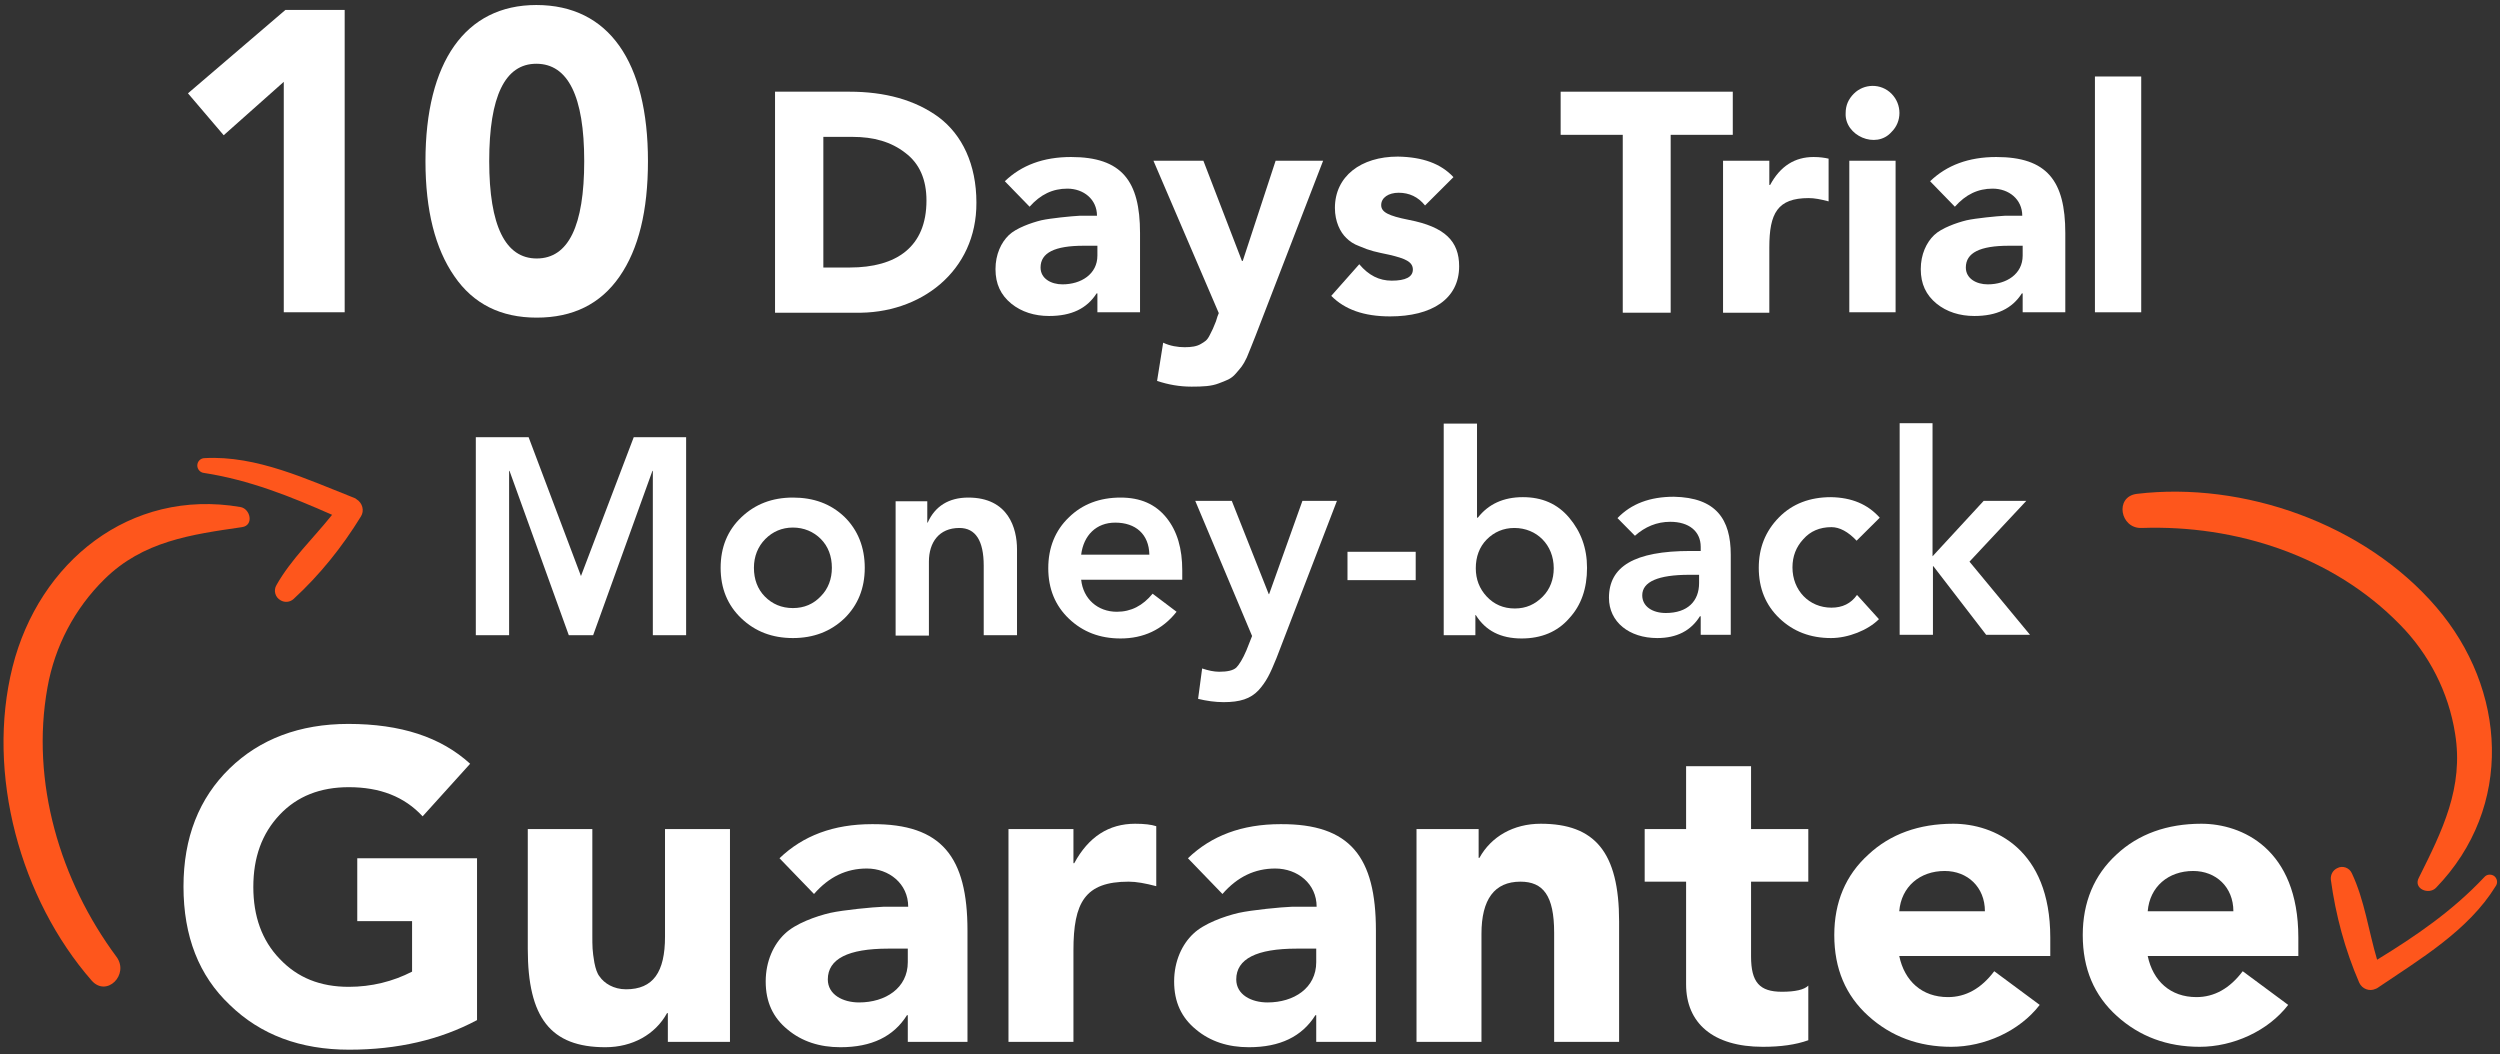<svg width="415" height="175" viewBox="0 0 415 175" fill="none" xmlns="http://www.w3.org/2000/svg">
<rect x="0" y="0" width="415" height="175" fill="#333333" stroke="none"/>
<path d="M39.896 84.164C21.564 81.027 6.467 93.302 2.087 110.691C-2.361 128.422 3.367 149.221 15.229 162.791C17.722 165.587 21.497 161.768 19.34 158.836C9.972 146.22 5.052 129.785 7.883 114.101C9.096 107.282 12.398 101.008 17.318 96.166C23.721 89.824 31.741 88.733 40.165 87.506C42.187 87.233 41.581 84.437 39.896 84.164Z" fill="#FE561C"/>
<path d="M58.834 82.664C51.016 79.595 42.592 75.572 33.965 76.049C33.291 76.049 32.752 76.595 32.752 77.277C32.752 77.89 33.224 78.436 33.83 78.504C41.378 79.663 48.185 82.391 55.127 85.46C52.027 89.347 48.32 92.825 45.894 97.121C45.355 98.007 45.692 99.167 46.568 99.644C47.242 100.053 48.118 99.985 48.724 99.439C53.105 95.416 56.812 90.779 59.912 85.733C60.519 84.778 60.182 83.482 59.171 82.868C59.036 82.732 58.969 82.732 58.834 82.664Z" fill="#FE561C"/>
<path d="M57.216 1.65V51.84H47.107V13.584L37.133 22.449L31.202 15.493L47.377 1.65H57.216Z" fill="#fff"/>
<path fill-rule="evenodd" clip-rule="evenodd" d="M102.843 45.908C106.011 41.339 107.561 34.997 107.561 26.745C107.561 10.311 101.091 0.832 89.027 0.832C77.233 0.832 70.628 10.311 70.628 26.745C70.628 34.929 72.246 41.271 75.413 45.84C78.581 50.477 83.164 52.727 89.095 52.727C95.093 52.727 99.676 50.477 102.843 45.908ZM89.095 42.907C83.905 42.907 81.209 37.52 81.209 26.745C81.209 15.971 83.838 10.584 89.027 10.584C94.284 10.584 96.98 15.971 96.98 26.745C96.98 37.52 94.352 42.907 89.095 42.907Z" fill="#fff"/>
<path fill-rule="evenodd" clip-rule="evenodd" d="M140.989 15.221H128.723H128.656V51.909H141.933C152.783 52.181 162.151 45.021 162.084 33.633C162.084 27.291 159.725 22.381 155.816 19.449C151.907 16.585 146.92 15.221 140.989 15.221ZM141.057 44.407H136.676V22.722H141.528C145.033 22.722 147.931 23.54 150.29 25.381C152.649 27.154 153.794 29.814 153.794 33.292C153.794 40.998 148.807 44.407 141.057 44.407Z" fill="#fff"/>
<path fill-rule="evenodd" clip-rule="evenodd" d="M189.245 51.84V38.679C189.245 30.019 186.212 26.063 177.787 26.063C173.204 26.063 169.565 27.427 166.802 30.087L170.913 34.315C172.733 32.269 174.755 31.314 177.181 31.314C179.877 31.314 182.101 33.087 182.101 35.815H179.203C177.855 35.883 174.418 36.224 172.867 36.565C171.183 36.974 168.689 37.861 167.476 39.02C166.195 40.248 165.252 42.225 165.252 44.68C165.252 47.135 166.128 48.976 167.88 50.408C169.565 51.772 171.722 52.454 174.148 52.454C177.855 52.454 180.416 51.227 182.033 48.704H182.168V51.84H189.245ZM182.168 42.43C182.168 45.498 179.472 47.203 176.372 47.203C174.485 47.203 172.733 46.249 172.733 44.407C172.733 41.953 175.091 40.793 179.877 40.793H182.168V42.43Z" fill="#fff"/>
<path d="M191.469 26.677H199.758L206.161 43.316H206.296L211.755 26.677H219.64L208.452 55.659C207.711 57.501 207.576 57.91 206.97 59.342C206.296 60.774 205.959 61.047 205.15 62.001C204.341 62.956 203.533 63.161 202.319 63.638C201.106 64.115 199.691 64.183 197.804 64.183C195.782 64.183 193.895 63.843 192.075 63.229L193.086 56.887C194.232 57.432 195.512 57.637 196.658 57.637C197.804 57.637 198.68 57.501 199.354 57.091C200.028 56.682 200.365 56.546 200.837 55.591C201.309 54.636 201.376 54.568 201.848 53.341C202.05 52.659 202.185 52.25 202.319 51.977L191.469 26.677Z" fill="#fff"/>
<path d="M241.274 29.405L236.556 34.11C235.411 32.678 233.928 31.996 232.176 31.996C230.491 31.996 229.278 32.815 229.278 34.042C229.278 35.201 230.423 35.815 233.861 36.497C239.859 37.656 242.218 40.043 242.218 44.203C242.218 49.658 237.635 52.522 230.76 52.522C226.38 52.522 223.212 51.363 220.988 49.113L225.638 43.862C227.188 45.703 228.941 46.59 231.03 46.59C233.321 46.59 234.535 45.976 234.535 44.748C234.535 43.453 233.254 42.907 230.626 42.293C228.402 41.816 227.525 41.68 225.638 40.861C224.695 40.52 224.021 40.043 223.482 39.498C222.471 38.543 221.595 36.77 221.595 34.519C221.595 29.268 225.908 25.995 232.041 25.995C236.152 26.063 239.185 27.154 241.274 29.405Z" fill="#fff"/>
<path d="M287.642 15.221V22.381H277.331V51.909H269.378V22.381H259.067V15.221H287.642Z" fill="#fff"/>
<path d="M303.548 26.336V33.428C302.267 33.087 301.189 32.883 300.245 32.883C295.056 32.883 293.708 35.406 293.708 41.066V51.909H286.025V26.677H293.708V30.701H293.843C295.528 27.564 297.954 26.063 301.054 26.063C302.132 26.063 302.941 26.2 303.548 26.336Z" fill="#fff"/>
<path fill-rule="evenodd" clip-rule="evenodd" d="M313.994 21.904C315.746 20.199 315.746 17.335 313.994 15.562C312.242 13.789 309.411 13.857 307.726 15.562C306.85 16.448 306.378 17.471 306.378 18.767C306.176 22.517 311.433 24.836 313.994 21.904ZM314.668 51.84V26.677H306.985V51.84H314.668Z" fill="#fff"/>
<path fill-rule="evenodd" clip-rule="evenodd" d="M342.84 51.84V38.679C342.84 30.019 339.807 26.063 331.382 26.063C326.799 26.063 323.16 27.427 320.397 30.087L324.508 34.315C326.328 32.269 328.349 31.314 330.776 31.314C333.472 31.314 335.696 33.087 335.696 35.815H332.798C331.45 35.883 328.012 36.224 326.462 36.565C324.778 36.974 322.284 37.861 321.071 39.02C319.79 40.248 318.847 42.225 318.847 44.68C318.847 47.135 319.723 48.976 321.475 50.408C323.16 51.772 325.317 52.454 327.743 52.454C331.45 52.454 334.011 51.227 335.628 48.704H335.763V51.84H342.84ZM335.763 42.43C335.763 45.498 333.067 47.203 329.967 47.203C328.08 47.203 326.328 46.249 326.328 44.407C326.328 41.953 328.686 40.793 333.472 40.793H335.763V42.43Z" fill="#fff"/>
<path d="M355.442 12.698V51.84H347.759V12.698H355.442Z" fill="#fff"/>
<path d="M87.747 72.571L96.441 95.621L105.202 72.571H113.896V105.441H108.37V78.163H108.302L98.463 105.441H94.419L84.579 78.163H84.512V105.441H78.985V72.571H87.747Z" fill="#fff"/>
<path fill-rule="evenodd" clip-rule="evenodd" d="M143.55 94.257C143.55 90.847 142.405 87.983 140.18 85.801C137.889 83.619 135.058 82.596 131.621 82.596C128.184 82.596 125.353 83.687 123.062 85.869C120.77 88.051 119.625 90.847 119.625 94.257C119.625 97.666 120.77 100.462 123.062 102.645C125.353 104.827 128.184 105.918 131.621 105.918C135.058 105.918 137.889 104.827 140.18 102.645C142.405 100.462 143.55 97.666 143.55 94.257ZM126.971 99.03C125.758 97.803 125.151 96.166 125.151 94.257C125.151 92.347 125.825 90.711 127.038 89.483C128.251 88.256 129.802 87.574 131.621 87.574C133.441 87.574 135.058 88.256 136.271 89.483C137.485 90.711 138.091 92.347 138.091 94.257C138.091 96.098 137.485 97.735 136.271 98.962C135.058 100.258 133.508 100.94 131.621 100.94C129.734 100.94 128.184 100.258 126.971 99.03Z" fill="#fff"/>
<path d="M168.824 91.188V105.441H163.297V93.916C163.297 89.756 161.949 87.642 159.253 87.642C155.884 87.642 154.199 90.029 154.199 93.234V105.509H148.672V83.21H153.929V86.756H153.997C155.21 84.028 157.501 82.596 160.736 82.596C167.408 82.596 168.824 87.71 168.824 91.188Z" fill="#fff"/>
<path fill-rule="evenodd" clip-rule="evenodd" d="M196.254 94.666C196.254 91.12 195.445 88.188 193.625 85.937C191.806 83.687 189.312 82.596 186.01 82.596C182.572 82.596 179.674 83.687 177.45 85.869C175.159 88.051 174.013 90.915 174.013 94.325C174.013 97.735 175.159 100.531 177.45 102.713C179.742 104.895 182.572 105.986 186.01 105.986C189.784 105.986 192.951 104.554 195.31 101.554L191.334 98.553C189.716 100.531 187.762 101.554 185.403 101.554C182.235 101.554 179.809 99.439 179.472 96.234H196.254V94.666ZM185.133 86.756C188.503 86.756 190.727 88.665 190.795 92.075H179.472C179.877 88.87 181.966 86.756 185.133 86.756Z" fill="#fff"/>
<path d="M198.41 83.141H204.476L210.609 98.621H210.676L216.203 83.141H221.932L211.89 109.259C210.811 111.919 210.205 113.146 208.924 114.578C207.576 116.01 205.824 116.556 203.128 116.556C201.713 116.556 200.297 116.351 198.882 116.01L199.556 110.964C200.567 111.305 201.511 111.51 202.387 111.51C203.735 111.51 204.678 111.305 205.217 110.828C205.689 110.35 206.296 109.396 206.902 107.964L207.846 105.577L198.41 83.141Z" fill="#fff"/>
<path d="M235.006 91.597V96.303H223.684V91.597H235.006Z" fill="#fff"/>
<path fill-rule="evenodd" clip-rule="evenodd" d="M245.183 70.321H239.656V105.44H244.913V102.099H244.981C246.598 104.69 249.092 105.986 252.596 105.986C255.831 105.986 258.527 104.895 260.482 102.645C262.504 100.462 263.447 97.666 263.447 94.257C263.447 90.984 262.436 88.256 260.482 85.937C258.527 83.619 255.966 82.528 252.799 82.528C249.564 82.528 247.07 83.687 245.318 85.937H245.183V70.321ZM251.451 101.008C249.564 101.008 248.014 100.326 246.8 99.03C245.587 97.735 244.981 96.166 244.981 94.325C244.981 92.416 245.587 90.779 246.8 89.551C248.014 88.324 249.564 87.642 251.383 87.642C255.09 87.642 257.921 90.438 257.921 94.325C257.921 96.166 257.314 97.803 256.101 99.03C254.821 100.326 253.338 101.008 251.451 101.008Z" fill="#fff"/>
<path fill-rule="evenodd" clip-rule="evenodd" d="M287.305 105.372V92.075C287.305 86.21 284.879 82.596 277.87 82.459C273.894 82.459 270.793 83.619 268.502 86.005L271.4 88.938C273.085 87.438 275.039 86.619 277.263 86.619C280.364 86.619 282.318 88.188 282.318 90.779V91.461H280.633C271.265 91.461 267.087 94.052 267.087 99.235C267.087 103.258 270.456 105.918 275.107 105.918C278.342 105.918 280.701 104.69 282.183 102.304H282.318V105.372H287.305ZM282.049 96.78C282.049 99.781 280.161 101.758 276.522 101.758C274.298 101.758 272.613 100.667 272.613 98.826C272.613 96.575 275.242 95.416 280.431 95.416H282.049V96.78Z" fill="#fff"/>
<path d="M312.039 85.937L308.198 89.756C306.783 88.256 305.367 87.506 304.019 87.506C302.065 87.506 300.515 88.188 299.369 89.483C298.156 90.779 297.549 92.347 297.549 94.189C297.549 98.007 300.313 100.872 304.019 100.872C305.839 100.872 307.254 100.19 308.265 98.757L311.905 102.781C310.085 104.622 306.783 105.918 303.952 105.918C300.515 105.918 297.684 104.827 295.393 102.645C293.101 100.462 291.956 97.666 291.956 94.257C291.956 90.984 293.034 88.188 295.325 85.869C297.549 83.619 300.447 82.528 303.952 82.528C307.389 82.596 310.018 83.687 312.039 85.937Z" fill="#fff"/>
<path d="M320.801 70.321V92.347L329.293 83.141H336.369L326.934 93.234L336.976 105.372H329.697L320.936 93.984H320.868V105.372H315.342V70.253H320.801V70.321Z" fill="#fff"/>
<path d="M78.042 126.785L70.156 135.514C67.124 132.24 63.08 130.672 57.89 130.672C53.173 130.672 49.331 132.172 46.433 135.241C43.468 138.378 42.052 142.333 42.052 147.243C42.052 152.085 43.468 156.108 46.433 159.177C49.398 162.314 53.173 163.814 57.89 163.814C61.664 163.814 65.236 162.927 68.404 161.291V152.903H59.306V142.469H79.187V169.338C73.054 172.611 65.978 174.248 57.958 174.248C49.87 174.248 43.265 171.793 38.143 166.814C33.021 161.973 30.46 155.426 30.46 147.175C30.46 139.06 33.021 132.513 38.143 127.535C43.131 122.693 49.735 120.17 57.823 120.17C66.517 120.17 73.189 122.352 78.042 126.785Z" fill="#fff"/>
<path d="M98.328 137.628V155.153C98.328 157.199 98.328 157.813 98.665 159.791C98.867 160.813 99.136 161.632 99.541 162.109C100.282 163.2 101.832 164.223 103.922 164.223C108.437 164.223 110.392 161.359 110.392 155.494V137.628H121.175V172.952H110.863V168.178H110.729C108.774 171.724 105 173.838 100.484 173.838C91.386 173.838 87.612 168.928 87.612 157.54V137.628H98.328Z" fill="#fff"/>
<path fill-rule="evenodd" clip-rule="evenodd" d="M160.601 172.952V154.471C160.601 142.265 156.355 136.741 144.763 136.809C138.361 136.809 133.306 138.719 129.397 142.469L135.126 148.402C137.619 145.538 140.517 144.174 143.887 144.174C147.594 144.174 150.762 146.697 150.762 150.516H146.718C144.831 150.584 139.978 151.062 137.822 151.539C135.463 152.085 132.026 153.312 130.273 155.017C128.454 156.722 127.106 159.518 127.106 162.927C127.106 166.337 128.319 168.928 130.745 170.906C133.104 172.884 136.069 173.838 139.507 173.838C144.696 173.838 148.335 172.065 150.559 168.519H150.694V172.952H160.601ZM150.694 159.722C150.694 164.019 146.987 166.405 142.607 166.405C139.911 166.405 137.417 165.11 137.417 162.586C137.417 159.177 140.787 157.472 147.459 157.472H150.694V159.722Z" fill="#fff"/>
<path d="M191.94 137.15V147.107C190.121 146.629 188.638 146.356 187.357 146.356C180.079 146.356 178.192 149.834 178.192 157.745V172.952H167.408V137.628H178.192V143.288H178.326C180.685 138.923 184.055 136.741 188.436 136.741C189.918 136.741 191.131 136.878 191.94 137.15Z" fill="#fff"/>
<path fill-rule="evenodd" clip-rule="evenodd" d="M228.401 172.952V154.471C228.401 142.265 224.156 136.741 212.563 136.809C206.161 136.809 201.106 138.719 197.197 142.469L202.926 148.402C205.419 145.538 208.318 144.174 211.687 144.174C215.394 144.174 218.562 146.697 218.562 150.516H214.518C212.631 150.584 207.778 151.062 205.622 151.539C203.263 152.085 199.826 153.312 198.073 155.017C196.254 156.722 194.906 159.518 194.906 162.927C194.906 166.337 196.119 168.928 198.545 170.906C200.904 172.884 203.869 173.838 207.307 173.838C212.496 173.838 216.135 172.065 218.359 168.519H218.494V172.952H228.401ZM218.494 159.722C218.494 164.019 214.787 166.405 210.407 166.405C207.711 166.405 205.217 165.11 205.217 162.586C205.217 159.177 208.587 157.472 215.259 157.472H218.494V159.722Z" fill="#fff"/>
<path d="M268.772 152.971V172.952H257.988V154.812C257.988 148.675 256.169 146.356 252.394 146.356C248.081 146.356 245.924 149.289 245.924 155.017V172.952H235.141V137.628H245.453V142.401H245.587C247.542 138.855 251.249 136.741 255.764 136.741C264.728 136.741 268.772 141.447 268.772 152.971Z" fill="#fff"/>
<path d="M290.675 127.194V137.628H300.178V146.356H290.675V158.768C290.675 163.064 292.09 164.632 295.797 164.632C298.021 164.632 299.504 164.291 300.178 163.609V172.679C298.089 173.429 295.595 173.77 292.629 173.77C284.34 173.77 279.892 169.815 279.892 163.405V146.356H273.017V137.628H279.892V127.194H290.675Z" fill="#fff"/>
<path fill-rule="evenodd" clip-rule="evenodd" d="M324.238 136.741C318.577 136.741 313.792 138.446 310.152 141.856C306.378 145.265 304.491 149.766 304.491 155.222C304.491 160.813 306.378 165.246 310.152 168.656C313.927 172.065 318.51 173.77 323.901 173.77C329.428 173.77 335.224 171.179 338.593 166.814L331.045 161.223C328.888 164.087 326.327 165.519 323.362 165.519C319.049 165.519 316.151 162.859 315.275 158.699H340.346V155.631C340.346 140.901 330.978 136.741 324.238 136.741ZM322.823 144.583C326.597 144.583 329.495 147.243 329.495 151.266H315.275C315.612 147.175 318.712 144.583 322.823 144.583Z" fill="#fff"/>
<path fill-rule="evenodd" clip-rule="evenodd" d="M365.417 136.741C359.756 136.741 354.971 138.446 351.331 141.856C347.624 145.265 345.737 149.766 345.737 155.222C345.737 160.813 347.624 165.246 351.399 168.656C355.173 172.065 359.756 173.77 365.147 173.77C370.674 173.77 376.47 171.179 379.84 166.814L372.291 161.223C370.135 164.087 367.574 165.519 364.608 165.519C360.295 165.519 357.397 162.859 356.521 158.699H381.524V155.631C381.524 140.901 372.156 136.741 365.417 136.741ZM364.069 144.583C367.843 144.583 370.741 147.243 370.741 151.266H356.521C356.858 147.175 359.958 144.583 364.069 144.583Z" fill="#fff"/>
<path d="M404.372 147.379C417.379 133.945 416.098 114.374 404.439 100.803C392.577 86.96 372.426 79.868 354.701 81.982C350.994 82.459 351.938 87.778 355.51 87.642C371.145 87.097 387.253 92.279 398.373 103.667C403.226 108.577 406.461 114.919 407.539 121.739C409.022 130.74 405.383 137.969 401.541 145.675C400.53 147.516 403.158 148.607 404.372 147.379Z" fill="#FE561C"/>
<path d="M394.734 163.95C401.676 159.245 409.763 154.471 414.279 147.107C414.683 146.561 414.548 145.811 414.009 145.402C413.47 145.061 412.796 145.129 412.392 145.606C407.135 151.198 401.069 155.358 394.599 159.313C393.184 154.54 392.51 149.425 390.421 144.993C390.016 144.038 388.871 143.629 387.995 144.106C387.253 144.447 386.849 145.197 386.916 146.015C387.725 151.948 389.275 157.677 391.634 163.132C392.106 164.155 393.319 164.632 394.33 164.155C394.532 164.087 394.667 164.019 394.734 163.95Z" fill="#FE561C"/>
</svg>
